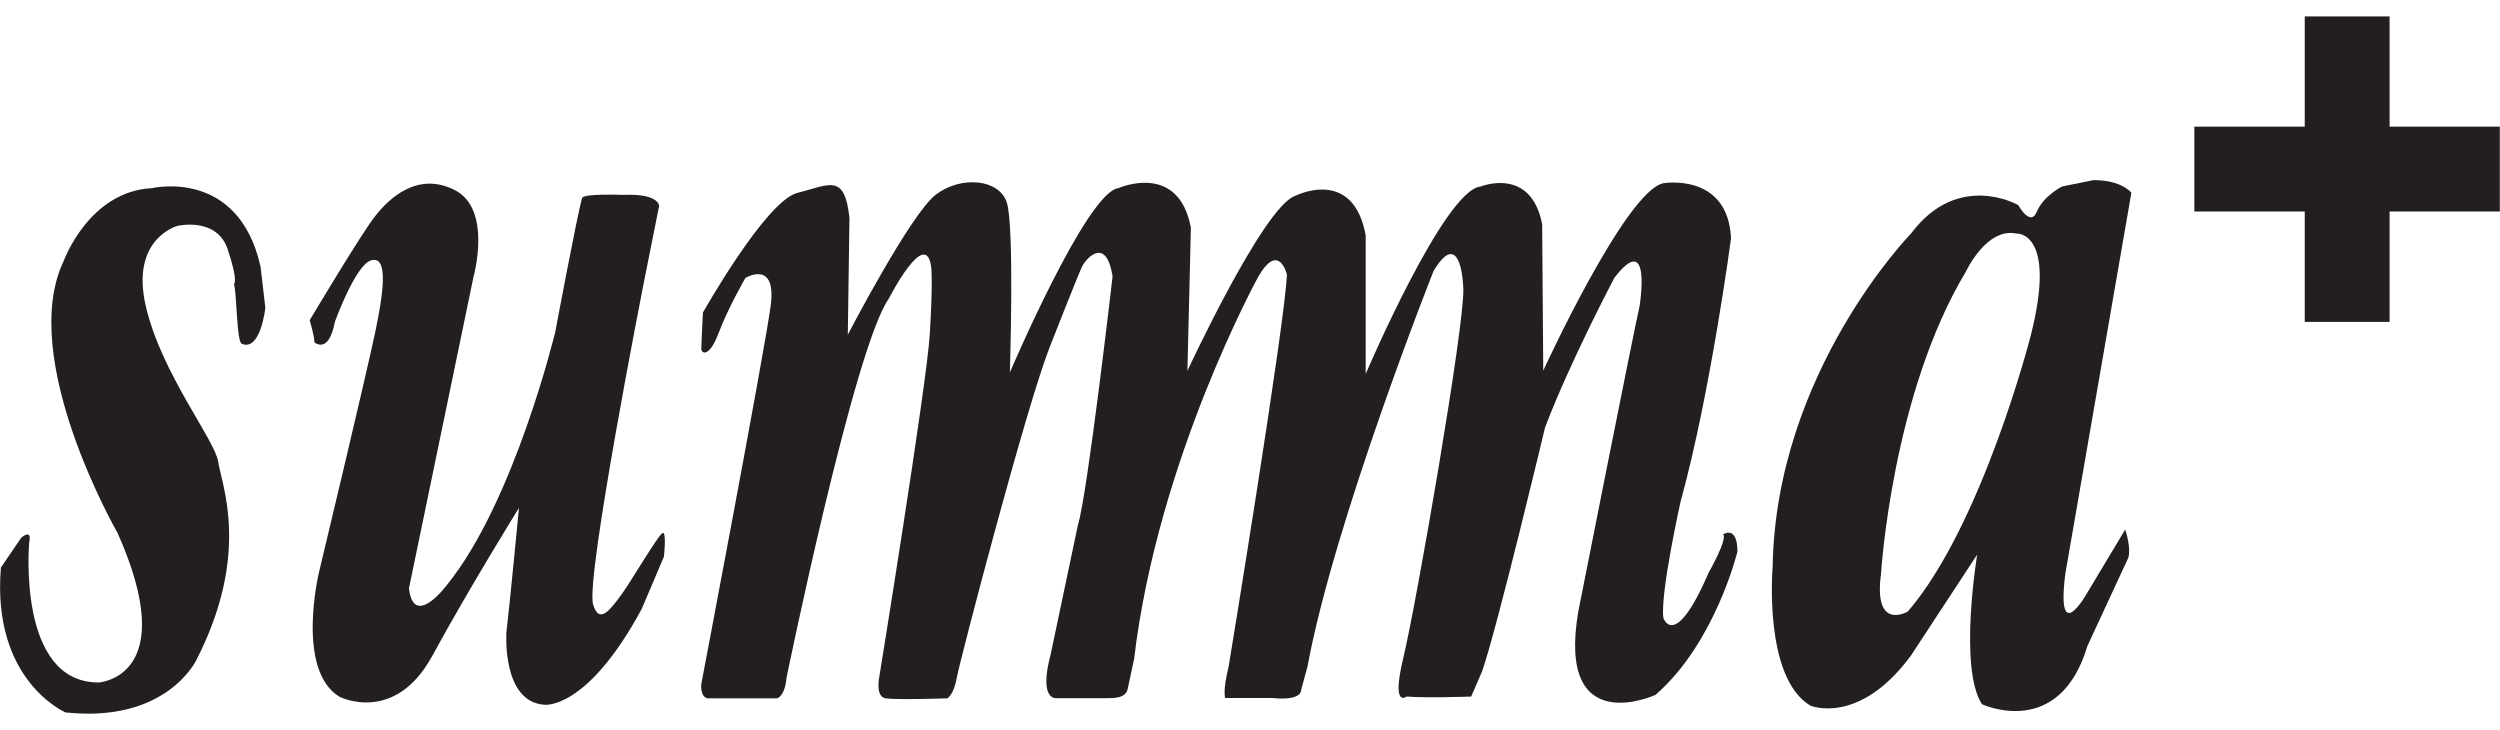 <?xml version="1.0" encoding="utf-8"?>
<!-- Generator: Adobe Illustrator 23.0.1, SVG Export Plug-In . SVG Version: 6.00 Build 0)  -->
<svg version="1.1" id="Layer_1" xmlns="http://www.w3.org/2000/svg" xmlns:xlink="http://www.w3.org/1999/xlink" x="0px" y="0px"
	 viewBox="0 0 137 40" style="enable-background:new 0 0 137 40;" xml:space="preserve">
<style type="text/css">
	.st0{fill:#231F20;}
</style>
<g>
	<path class="st0" d="M12.82,15.56c0.17,0.6,0.14,3.16,0.43,3.28c1.04,0.43,1.29-1.98,1.29-1.98l-0.26-2.24
		c-1.21-5.44-5.95-4.31-5.95-4.31c-3.45,0.17-4.83,3.97-4.83,3.97C0.92,19.62,6.44,29.2,6.44,29.2c3.54,7.94-1.04,8.2-1.04,8.2
		c-4.49,0-3.8-7.68-3.8-7.68c0.17-0.78-0.43-0.26-0.43-0.26L0.05,31.1c-0.52,6.21,3.54,7.94,3.54,7.94c5.52,0.6,7.16-2.85,7.16-2.85
		c3.02-5.87,1.38-9.66,1.21-10.87c-0.17-1.21-3.11-4.83-3.97-8.54c-0.86-3.71,1.73-4.4,1.73-4.4s2.16-0.52,2.76,1.29
		C13.08,15.48,12.82,15.56,12.82,15.56z"/>
	<path class="st0" d="M16.97,17.55c0,0,0.26,0.86,0.26,1.21c0,0,0.78,0.69,1.12-1.12c0,0,1.12-3.11,1.98-3.37
		c0.86-0.26,0.78,1.29,0.26,3.8c-0.52,2.5-3.11,13.29-3.11,13.29s-1.29,5.35,1.12,6.82c0,0,3.02,1.55,5.09-2.24
		c2.07-3.8,4.75-8.11,4.75-8.11s-0.52,5.44-0.69,6.82c0,0-0.26,3.8,2.07,3.97c0,0,2.33,0.34,5.35-5.26l1.21-2.85
		c0,0,0.17-1.47-0.09-1.29c-0.26,0.17-1.73,2.67-2.24,3.37c-0.52,0.69-1.21,1.73-1.55,0.52c-0.41-1.43,2.76-17.52,2.76-17.52
		l0.86-4.31c0,0,0-0.69-1.98-0.6c0,0-2.16-0.09-2.24,0.17c-0.26,0.86-1.47,7.33-1.47,7.33s-2.24,9.32-5.95,13.89
		c0,0-1.81,2.42-2.07,0.17l3.54-17.08c0,0,1.04-3.71-1.04-4.75c-2.07-1.04-3.62,0.52-4.31,1.38C19.9,12.63,16.97,17.55,16.97,17.55z
		"/>
	<path class="st0" d="M59.07,28.77c0.52-1.64,1.9-13.63,1.9-13.63c-0.35-2.16-1.38-1.04-1.64-0.6c-0.14,0.23-1.81,4.49-1.81,4.49
		c-1.29,3.28-4.92,17.17-5.09,18.12c-0.17,0.95-0.52,1.12-0.52,1.12s-2.76,0.09-3.37,0c-0.6-0.09-0.35-1.21-0.35-1.21
		s2.59-15.96,2.76-18.72c0.17-2.76,0.09-3.62,0.09-3.62c-0.26-2.42-2.33,1.64-2.33,1.64c-1.9,2.67-5.61,20.79-5.61,20.79
		c-0.09,1.03-0.52,1.12-0.52,1.12h-3.8c-0.43-0.09-0.35-0.78-0.35-0.78s3.45-18.12,3.8-20.71c0.35-2.59-1.38-1.55-1.38-1.55
		s-0.95,1.64-1.47,3.02c-0.52,1.38-0.95,1.12-0.95,0.86s0.09-1.98,0.09-1.98s3.45-6.13,5.18-6.56c1.73-0.43,2.59-1.12,2.85,1.38
		l-0.09,6.39c0,0,3.45-6.64,4.83-7.68c1.38-1.04,3.45-0.86,3.88,0.43c0.43,1.29,0.17,9.32,0.17,9.32s4.23-9.92,5.95-10.1
		c0,0,3.28-1.47,3.97,2.16l-0.19,7.85c0,0,4.16-8.97,5.89-9.58c0,0,3.19-1.64,3.88,2.16v7.59c0,0,4.31-10.1,6.3-10.27
		c0,0,2.76-1.12,3.37,2.07l0.06,8.02c0,0,4.51-9.84,6.58-10.27c0,0,3.54-0.6,3.71,3.02c0,0-1.12,8.46-2.76,14.41
		c0,0-1.12,5-0.95,6.38c0,0,0.6,1.9,2.5-2.5c0,0,1.03-1.81,0.78-2.07c0,0,0.78-0.52,0.78,0.95c0,0-1.21,5-4.49,7.85
		c0,0-5.44,2.5-4.23-4.57c0,0,3.02-15.27,3.36-16.74c0,0,0.69-4.23-1.38-1.55c0,0-2.42,4.57-3.8,8.2c0,0-2.59,10.87-3.45,13.37
		l-0.6,1.38c0,0-2.5,0.09-3.54,0c0,0-0.86,0.69-0.17-2.16c0.69-2.85,3.36-18.21,3.28-20.19c-0.09-1.98-0.69-2.59-1.64-0.95
		c0,0-5.44,13.72-6.9,21.66l-0.35,1.29c0,0,0.06,0.6-1.57,0.43h-2.59c0,0-0.15-0.35,0.19-1.73c0,0,3.11-18.9,3.19-21.48
		c0,0-0.43-1.81-1.55,0.09c0,0-5.52,10.01-6.82,20.97c0,0-0.24,1.12-0.35,1.64c-0.11,0.52-0.69,0.52-1.23,0.52
		c-0.54,0-2.67,0-2.67,0s-1.01,0.17-0.32-2.42L59.07,28.77z"/>
	<rect x="126.3" y="0.9" class="st0" width="4.65" height="16.74"/>
	<rect x="120.25" y="6.94" class="st0" width="16.74" height="4.65"/>
	<path class="st0" d="M111.62,11.6c0.35-0.86,1.38-1.38,1.38-1.38l1.73-0.35c1.55,0,2.07,0.69,2.07,0.69l-3.62,20.88
		c-0.52,4.14,1.21,1.03,1.21,1.03l2.07-3.45c0.35,1.04,0.17,1.55,0.17,1.55l-2.24,4.83c-1.55,5.18-5.78,3.19-5.78,3.19
		c-1.29-1.99-0.26-8.2-0.26-8.2l-3.62,5.52c-2.85,3.88-5.52,2.76-5.52,2.76c-2.59-1.55-2.07-7.59-2.07-7.59
		c0.17-10.7,7.59-18.29,7.59-18.29c2.59-3.45,5.87-1.55,5.87-1.55S111.27,12.46,111.62,11.6z M103.08,31.44
		c-0.43,3.19,1.47,2.07,1.47,2.07c4.08-4.75,6.73-15.1,6.73-15.1c1.47-5.78-0.78-5.61-0.78-5.61c-1.64-0.35-2.76,2.07-2.76,2.07
		C103.68,21.6,103.08,31.44,103.08,31.44z"/>
</g>
</svg>